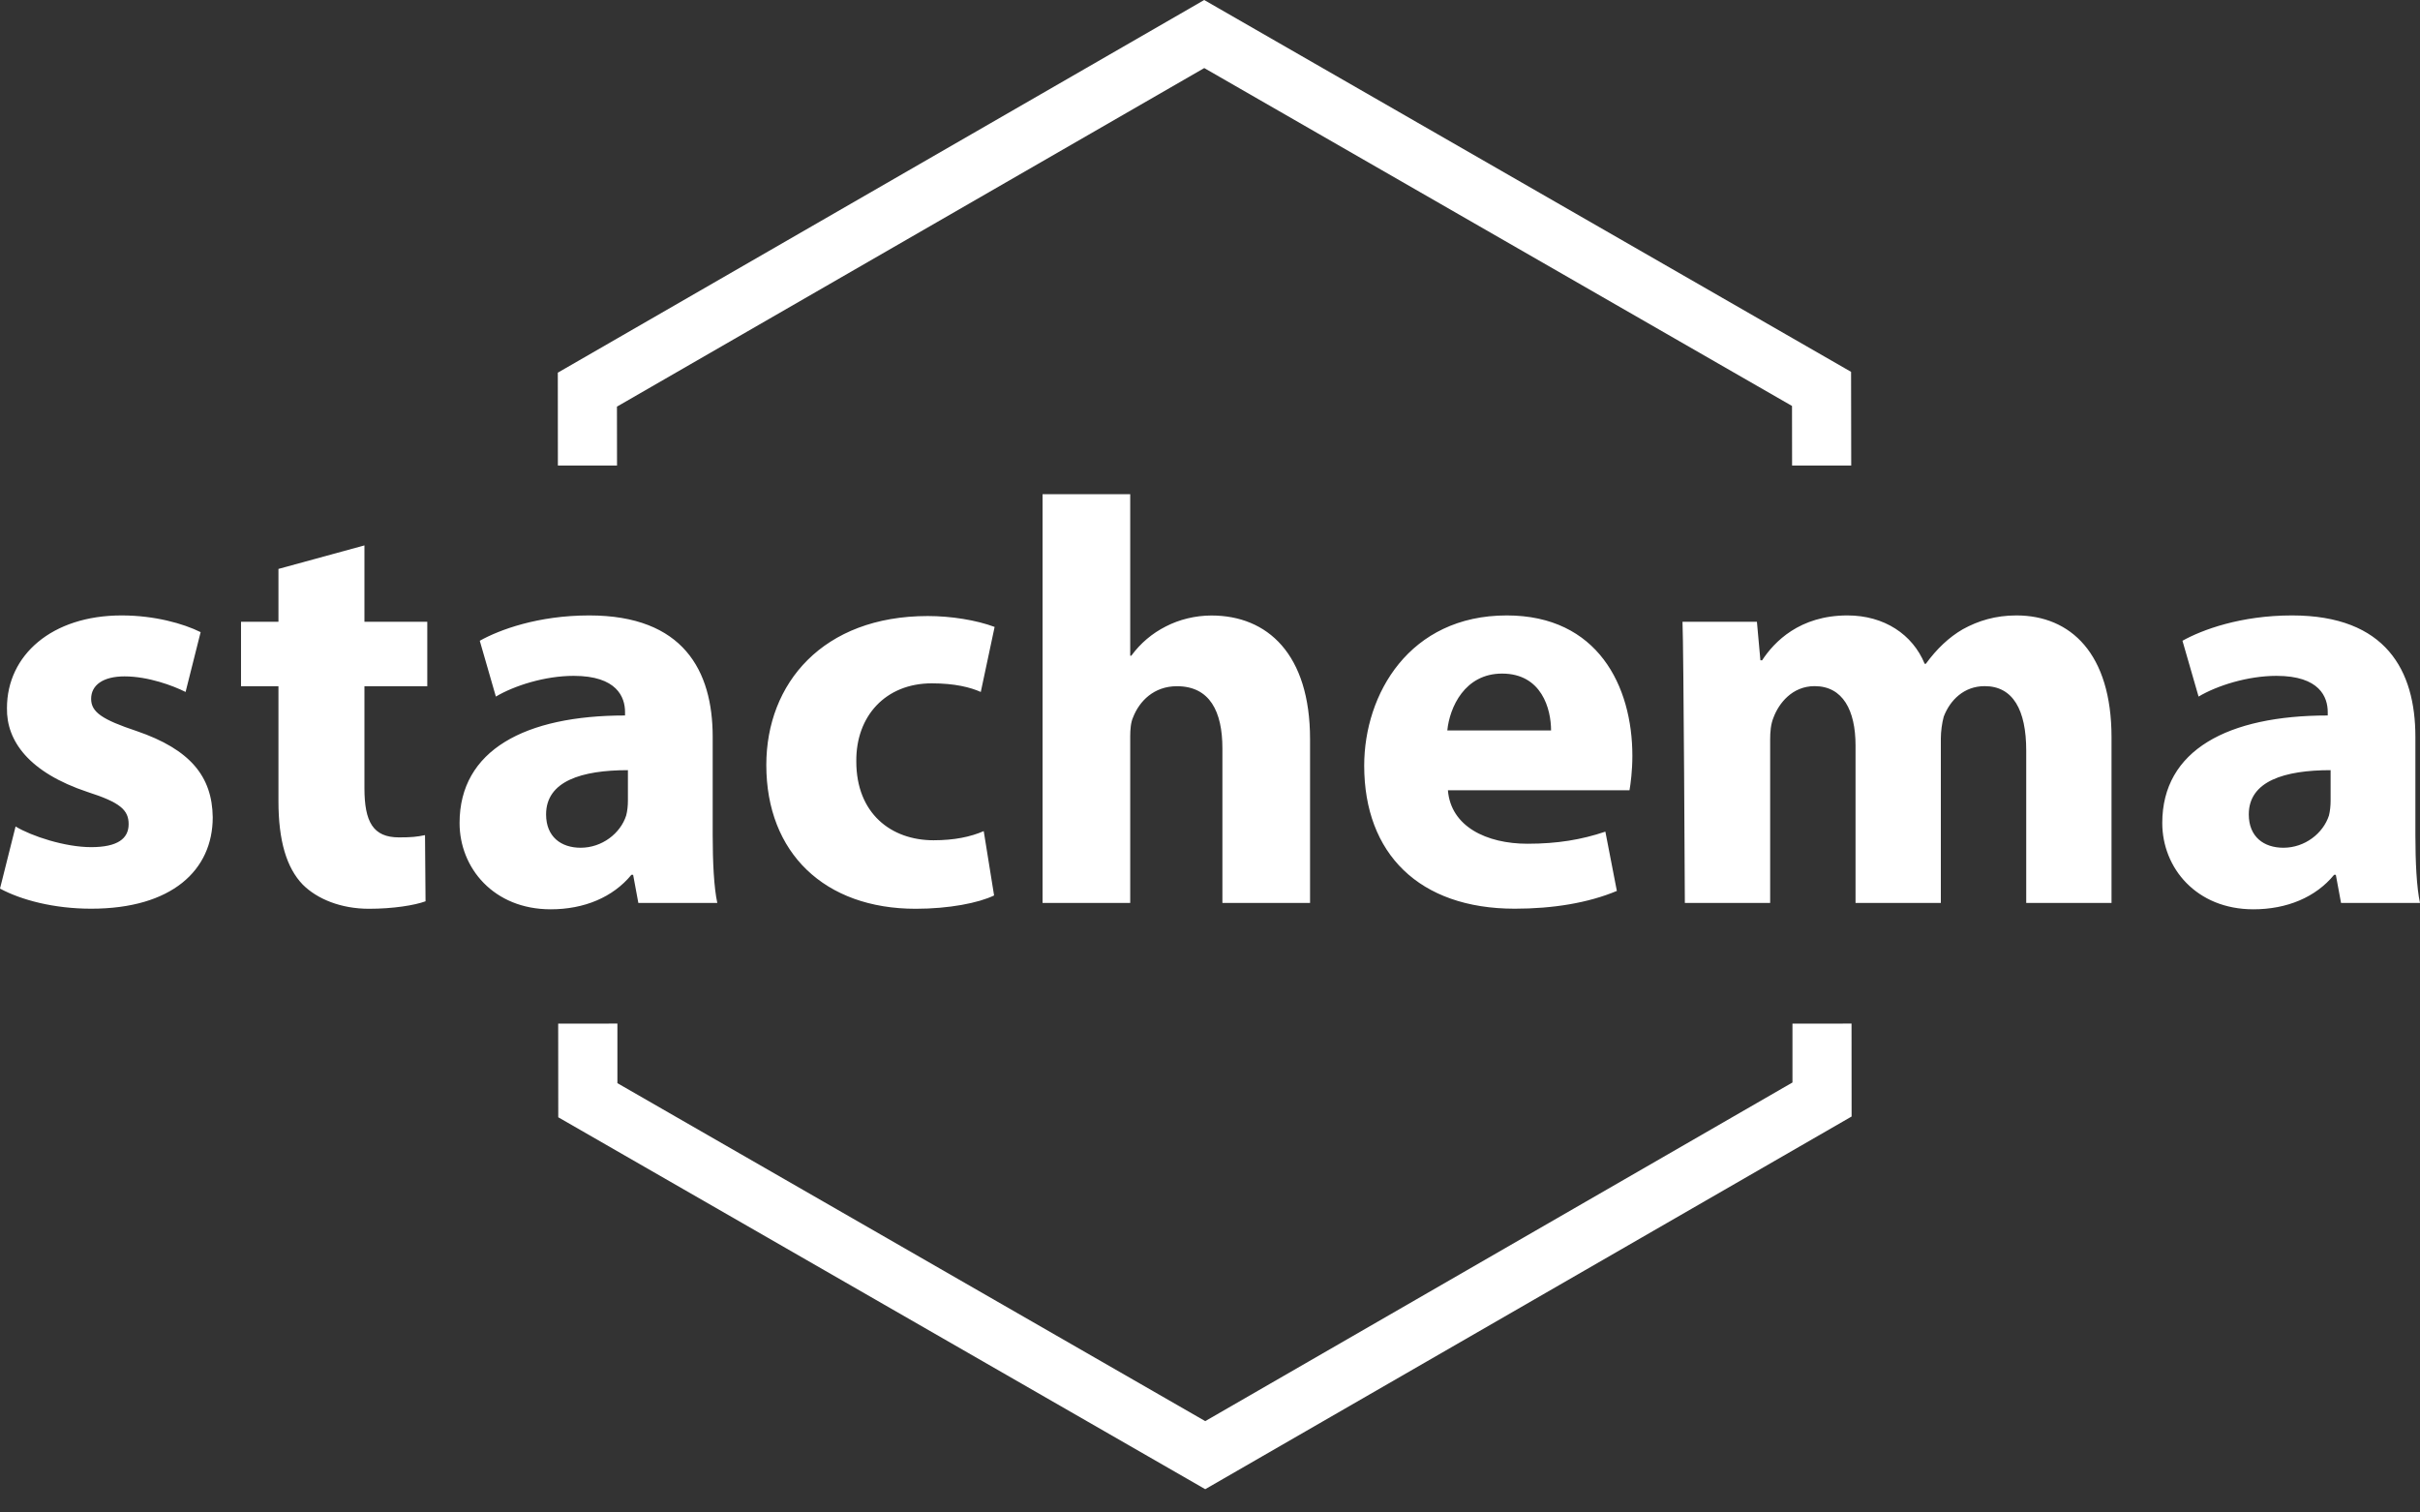 <?xml version="1.0" encoding="UTF-8"?>
<svg width="32px" height="20px" viewBox="0 0 32 20" version="1.1" xmlns="http://www.w3.org/2000/svg" xmlns:xlink="http://www.w3.org/1999/xlink">
    <rect x="0" y="0" width="32" height="20" fill="#333333" stroke="none"/>
    <title>Combined-Shape</title>
    <g id="Desktop" stroke="none" stroke-width="1" fill="none" fill-rule="evenodd">
        <g id="Stachema-Kontakt-Copy" transform="translate(-333, -551)" fill="#FFFFFF" fill-rule="nonzero">
            <g id="Region" transform="translate(321, 533)">
                <g id="logo-stachema" transform="translate(8, 8)">
                    <path d="M19.923,10 L28.477,14.917 L28.479,16.156 L27.697,16.156 C27.697,16.156 27.697,15.64 27.696,15.368 C27.333,15.159 20.287,11.109 19.924,10.9 C19.561,11.11 12.521,15.168 12.158,15.377 C12.158,15.649 12.159,16.156 12.159,16.156 L11.377,16.156 L11.376,14.928 L19.728,10.113 L19.923,10 M12.164,23.535 C12.164,23.535 12.164,24.052 12.164,24.323 C12.527,24.533 19.573,28.583 19.937,28.792 C20.299,28.582 27.339,24.524 27.702,24.314 C27.702,24.043 27.702,23.536 27.702,23.536 L28.483,23.535 L28.484,24.764 L19.937,29.692 L11.382,24.774 L11.381,23.536 L12.164,23.535 M4,21.75 C4.282,21.902 4.716,22.016 5.205,22.016 C6.272,22.016 6.813,21.507 6.813,20.807 C6.806,20.267 6.516,19.91 5.807,19.667 C5.35,19.515 5.205,19.416 5.205,19.241 C5.205,19.058 5.365,18.944 5.647,18.944 C5.959,18.944 6.287,19.066 6.454,19.15 L6.653,18.359 C6.424,18.245 6.043,18.138 5.608,18.138 C4.686,18.138 4.092,18.663 4.092,19.363 C4.084,19.796 4.381,20.214 5.159,20.473 C5.586,20.61 5.701,20.709 5.701,20.898 C5.701,21.089 5.555,21.202 5.205,21.202 C4.861,21.202 4.42,21.058 4.206,20.929 L4,21.75 M8.819,17.212 L8.819,18.222 L9.65,18.222 L9.65,19.074 L8.819,19.074 L8.819,20.42 C8.819,20.868 8.933,21.073 9.276,21.073 C9.436,21.073 9.512,21.066 9.62,21.043 L9.627,21.918 C9.482,21.971 9.2,22.017 8.879,22.017 C8.506,22.017 8.193,21.887 8.003,21.697 C7.79,21.476 7.682,21.12 7.682,20.594 L7.682,19.074 L7.187,19.074 L7.187,18.222 L7.682,18.222 L7.682,17.523 L8.819,17.212 M13.424,21.043 C13.424,21.392 13.44,21.735 13.485,21.94 L12.441,21.94 L12.372,21.568 L12.349,21.568 C12.105,21.865 11.724,22.024 11.282,22.024 C10.527,22.024 10.077,21.476 10.077,20.883 C10.077,19.918 10.946,19.461 12.265,19.461 L12.265,19.416 C12.265,19.219 12.158,18.937 11.586,18.937 C11.206,18.937 10.801,19.066 10.557,19.211 L10.344,18.473 C10.603,18.328 11.113,18.138 11.792,18.138 C13.035,18.138 13.424,18.868 13.424,19.743 L13.424,21.043 Z M12.303,20.184 C11.693,20.184 11.221,20.328 11.221,20.769 C11.221,21.065 11.419,21.21 11.678,21.21 C11.96,21.21 12.204,21.021 12.28,20.784 C12.296,20.723 12.303,20.655 12.303,20.587 L12.303,20.184 L12.303,20.184 Z M17.145,21.841 C16.939,21.94 16.55,22.017 16.108,22.017 C14.904,22.017 14.133,21.279 14.133,20.116 C14.133,19.036 14.881,18.146 16.268,18.146 C16.573,18.146 16.909,18.199 17.152,18.29 L16.969,19.15 C16.833,19.089 16.626,19.036 16.321,19.036 C15.711,19.036 15.316,19.469 15.323,20.07 C15.323,20.754 15.781,21.111 16.344,21.111 C16.619,21.111 16.833,21.066 17.008,20.99 L17.145,21.841 M17.786,21.94 L18.945,21.94 L18.945,19.736 C18.945,19.652 18.952,19.552 18.983,19.485 C19.066,19.272 19.257,19.074 19.563,19.074 C19.997,19.074 20.164,19.408 20.164,19.895 L20.164,21.94 L21.323,21.94 L21.323,19.774 C21.323,18.648 20.759,18.139 20.02,18.139 C19.806,18.139 19.593,18.192 19.417,18.283 C19.235,18.375 19.082,18.504 18.959,18.671 L18.945,18.671 L18.945,16.535 L17.786,16.535 L17.786,21.94 M23.146,20.45 C23.184,20.929 23.656,21.157 24.198,21.157 C24.594,21.157 24.914,21.103 25.228,20.997 L25.38,21.781 C24.999,21.94 24.534,22.016 24.03,22.016 C22.765,22.016 22.039,21.287 22.039,20.124 C22.039,19.18 22.635,18.138 23.924,18.138 C25.128,18.138 25.585,19.073 25.585,19.994 C25.585,20.191 25.562,20.366 25.547,20.45 L23.146,20.45 Z M24.51,19.659 C24.51,19.378 24.388,18.907 23.862,18.907 C23.367,18.907 23.168,19.355 23.138,19.659 L24.51,19.659 L24.51,19.659 Z M26.279,21.94 L27.407,21.94 L27.407,19.781 C27.407,19.682 27.414,19.576 27.453,19.484 C27.522,19.302 27.697,19.073 27.995,19.073 C28.368,19.073 28.536,19.393 28.536,19.857 L28.536,21.94 L29.664,21.94 L29.664,19.766 C29.664,19.674 29.679,19.561 29.702,19.477 C29.786,19.257 29.97,19.073 30.244,19.073 C30.617,19.073 30.793,19.386 30.793,19.925 L30.793,21.94 L31.921,21.94 L31.921,19.75 C31.921,18.641 31.38,18.138 30.663,18.138 C30.389,18.138 30.16,18.207 29.954,18.321 C29.771,18.427 29.611,18.579 29.466,18.777 L29.45,18.777 C29.291,18.39 28.916,18.138 28.429,18.138 C27.796,18.138 27.46,18.488 27.301,18.731 L27.278,18.731 L27.232,18.222 L26.248,18.222 C26.263,18.556 26.279,21.94 26.279,21.94 M35.939,21.043 C35.939,21.392 35.955,21.735 36,21.94 L34.956,21.94 L34.887,21.568 L34.864,21.568 C34.621,21.865 34.239,22.024 33.797,22.024 C33.042,22.024 32.592,21.476 32.592,20.883 C32.592,19.918 33.461,19.461 34.78,19.461 L34.78,19.416 C34.78,19.219 34.674,18.937 34.102,18.937 C33.721,18.937 33.316,19.066 33.072,19.211 L32.859,18.473 C33.118,18.328 33.629,18.138 34.308,18.138 C35.551,18.138 35.939,18.868 35.939,19.743 L35.939,21.043 Z M34.818,20.184 C34.209,20.184 33.736,20.328 33.736,20.769 C33.736,21.065 33.934,21.21 34.194,21.21 C34.476,21.21 34.719,21.021 34.796,20.784 C34.811,20.723 34.818,20.655 34.818,20.587 L34.818,20.184 L34.818,20.184 Z" id="Combined-Shape"></path>
                </g>
            </g>
        </g>
    </g>
</svg>